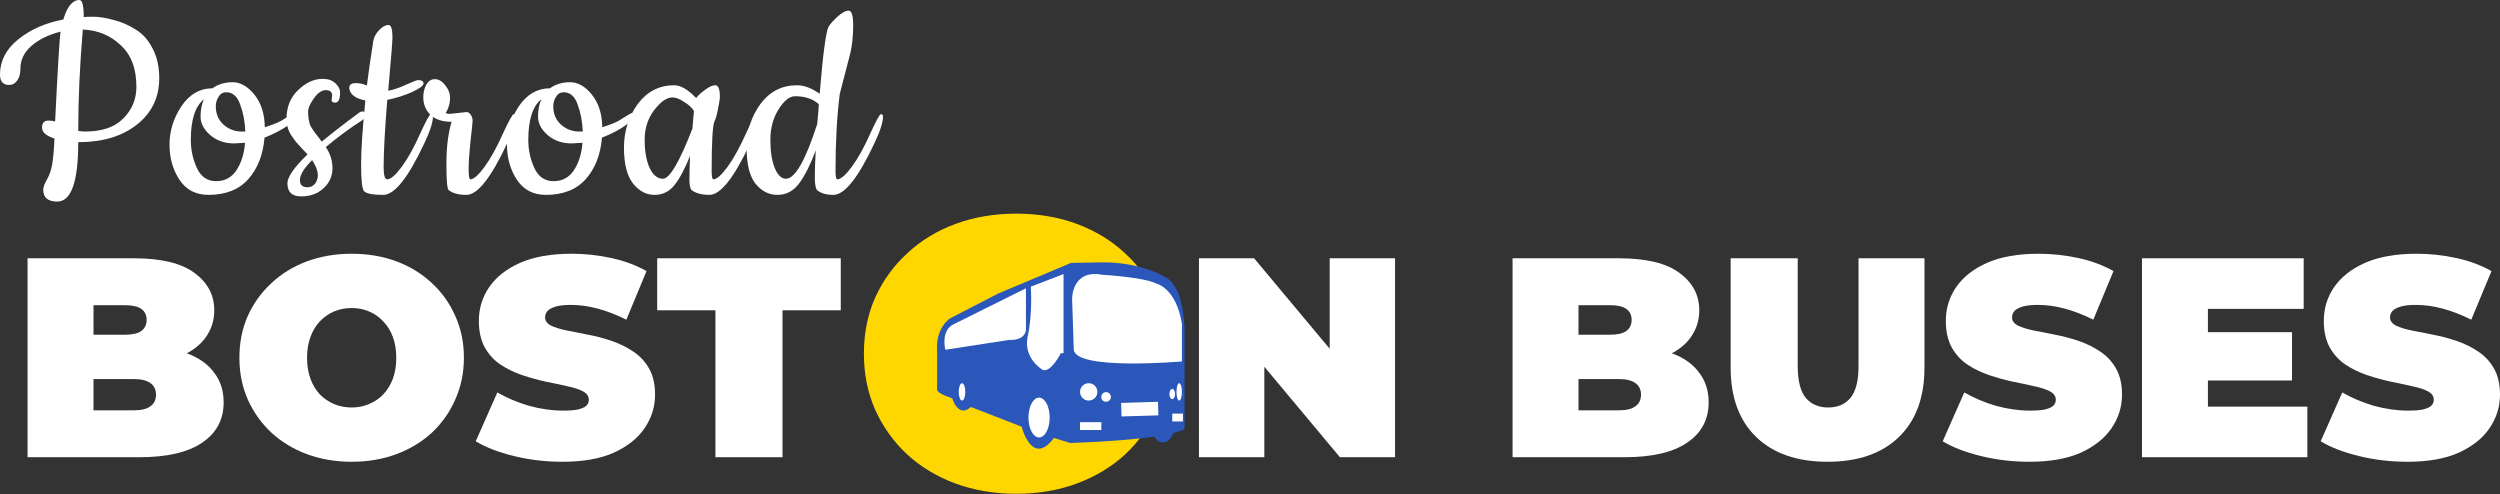<svg xmlns="http://www.w3.org/2000/svg" width="425" height="84" viewBox="0 0 425 84" fill="none"><rect x="0" y="0" width="425" height="84" fill="#333333" stroke="none"/><path d="M409.251 78.5C406.417 78.5 403.679 78.178 401.039 77.534C398.398 76.889 396.224 76.052 394.517 75.022L398.188 66.712C399.799 67.646 401.586 68.403 403.551 68.983C405.547 69.53 407.48 69.804 409.348 69.804C410.443 69.804 411.296 69.74 411.908 69.611C412.552 69.45 413.019 69.24 413.309 68.983C413.599 68.693 413.744 68.355 413.744 67.968C413.744 67.356 413.406 66.873 412.73 66.519C412.053 66.165 411.151 65.875 410.024 65.649C408.929 65.392 407.721 65.134 406.401 64.876C405.08 64.587 403.744 64.216 402.391 63.765C401.071 63.314 399.847 62.718 398.72 61.978C397.625 61.237 396.739 60.271 396.063 59.079C395.386 57.855 395.048 56.342 395.048 54.538C395.048 52.444 395.628 50.544 396.787 48.837C397.979 47.098 399.734 45.713 402.053 44.683C404.404 43.652 407.319 43.137 410.797 43.137C413.084 43.137 415.338 43.378 417.561 43.861C419.783 44.344 421.78 45.085 423.551 46.084L420.121 54.345C418.446 53.507 416.82 52.879 415.242 52.461C413.696 52.042 412.182 51.833 410.701 51.833C409.606 51.833 408.736 51.929 408.092 52.122C407.448 52.316 406.981 52.573 406.691 52.895C406.433 53.218 406.304 53.572 406.304 53.958C406.304 54.538 406.643 55.005 407.319 55.359C407.995 55.681 408.881 55.955 409.976 56.181C411.103 56.406 412.327 56.648 413.648 56.905C415 57.163 416.337 57.517 417.657 57.968C418.978 58.419 420.186 59.015 421.281 59.755C422.408 60.496 423.31 61.462 423.986 62.654C424.662 63.846 425 65.327 425 67.099C425 69.16 424.405 71.06 423.213 72.799C422.053 74.506 420.314 75.891 417.995 76.954C415.677 77.985 412.762 78.5 409.251 78.5Z" fill="white"></path><path d="M374.571 56.47H389.644V64.683H374.571V56.47ZM375.344 69.127H392.252V77.726H364.136V43.909H391.624V52.508H375.344V69.127Z" fill="white"></path><path d="M344.993 78.5C342.159 78.5 339.422 78.178 336.781 77.534C334.14 76.889 331.966 76.052 330.259 75.022L333.93 66.712C335.541 67.646 337.328 68.403 339.293 68.983C341.29 69.53 343.222 69.804 345.09 69.804C346.185 69.804 347.039 69.74 347.651 69.611C348.295 69.45 348.762 69.24 349.052 68.983C349.341 68.693 349.486 68.355 349.486 67.968C349.486 67.356 349.148 66.873 348.472 66.519C347.795 66.165 346.894 65.875 345.766 65.649C344.671 65.392 343.464 65.134 342.143 64.876C340.823 64.587 339.486 64.216 338.133 63.765C336.813 63.314 335.589 62.718 334.462 61.978C333.367 61.237 332.481 60.271 331.805 59.079C331.128 57.855 330.79 56.342 330.79 54.538C330.79 52.444 331.37 50.544 332.529 48.837C333.721 47.098 335.476 45.713 337.795 44.683C340.146 43.652 343.061 43.137 346.539 43.137C348.826 43.137 351.081 43.378 353.303 43.861C355.525 44.344 357.522 45.085 359.293 46.084L355.863 54.345C354.189 53.507 352.562 52.879 350.984 52.461C349.438 52.042 347.924 51.833 346.443 51.833C345.348 51.833 344.478 51.929 343.834 52.122C343.19 52.316 342.723 52.573 342.433 52.895C342.175 53.218 342.046 53.572 342.046 53.958C342.046 54.538 342.385 55.005 343.061 55.359C343.737 55.681 344.623 55.955 345.718 56.181C346.845 56.406 348.069 56.648 349.39 56.905C350.742 57.163 352.079 57.517 353.399 57.968C354.72 58.419 355.928 59.015 357.023 59.755C358.15 60.496 359.052 61.462 359.728 62.654C360.404 63.846 360.743 65.327 360.743 67.099C360.743 69.16 360.147 71.06 358.955 72.799C357.796 74.506 356.056 75.891 353.738 76.954C351.419 77.985 348.504 78.5 344.993 78.5Z" fill="white"></path><path d="M310.685 78.499C305.499 78.499 301.457 77.098 298.559 74.296C295.66 71.494 294.211 67.565 294.211 62.509V43.909H305.612V62.17C305.612 64.747 306.079 66.583 307.013 67.678C307.947 68.741 309.203 69.272 310.781 69.272C312.392 69.272 313.648 68.741 314.55 67.678C315.484 66.583 315.951 64.747 315.951 62.17V43.909H327.159V62.509C327.159 67.565 325.709 71.494 322.811 74.296C319.912 77.098 315.87 78.499 310.685 78.499Z" fill="white"></path><path d="M257.136 77.726V43.909H275.204C279.874 43.909 283.32 44.747 285.542 46.421C287.764 48.064 288.876 50.173 288.876 52.75C288.876 54.457 288.393 55.987 287.426 57.339C286.492 58.66 285.124 59.707 283.32 60.48C281.516 61.253 279.294 61.639 276.653 61.639L277.619 59.03C280.26 59.03 282.531 59.401 284.431 60.141C286.363 60.882 287.845 61.961 288.876 63.378C289.938 64.763 290.47 66.438 290.47 68.403C290.47 71.333 289.246 73.62 286.798 75.263C284.383 76.905 280.84 77.726 276.17 77.726H257.136ZM268.344 69.755H275.204C276.46 69.755 277.394 69.53 278.006 69.079C278.65 68.628 278.972 67.968 278.972 67.098C278.972 66.228 278.65 65.568 278.006 65.117C277.394 64.666 276.46 64.441 275.204 64.441H267.571V56.905H273.658C274.946 56.905 275.88 56.695 276.46 56.277C277.072 55.826 277.378 55.198 277.378 54.392C277.378 53.555 277.072 52.927 276.46 52.508C275.88 52.09 274.946 51.88 273.658 51.88H268.344V69.755Z" fill="white"></path><path d="M203.824 77.726V43.909H213.196L230.395 64.489H226.047V43.909H237.158V77.726H227.786L210.588 57.146H214.936V77.726H203.824Z" fill="white"></path><path d="M121.624 77.726V52.75H111.721V43.909H142.929V52.75H133.026V77.726H121.624Z" fill="white"></path><path d="M95.611 78.5C92.776 78.5 90.039 78.178 87.398 77.534C84.757 76.889 82.583 76.052 80.876 75.022L84.548 66.712C86.158 67.646 87.945 68.403 89.91 68.983C91.907 69.53 93.839 69.804 95.707 69.804C96.802 69.804 97.656 69.74 98.268 69.611C98.912 69.45 99.379 69.24 99.669 68.983C99.959 68.693 100.103 68.355 100.103 67.968C100.103 67.356 99.765 66.873 99.089 66.519C98.413 66.165 97.511 65.875 96.384 65.649C95.289 65.392 94.081 65.134 92.76 64.876C91.44 64.587 90.103 64.216 88.751 63.765C87.43 63.314 86.206 62.718 85.079 61.978C83.984 61.237 83.098 60.271 82.422 59.079C81.746 57.855 81.407 56.342 81.407 54.538C81.407 52.444 81.987 50.544 83.147 48.837C84.338 47.098 86.094 45.713 88.412 44.683C90.763 43.652 93.678 43.137 97.157 43.137C99.443 43.137 101.698 43.378 103.92 43.861C106.142 44.344 108.139 45.085 109.91 46.084L106.48 54.345C104.806 53.507 103.179 52.879 101.601 52.461C100.055 52.042 98.541 51.833 97.06 51.833C95.965 51.833 95.095 51.929 94.451 52.122C93.807 52.316 93.34 52.573 93.05 52.895C92.793 53.218 92.664 53.572 92.664 53.958C92.664 54.538 93.002 55.005 93.678 55.359C94.355 55.681 95.24 55.955 96.335 56.181C97.463 56.406 98.686 56.648 100.007 56.905C101.36 57.163 102.696 57.517 104.017 57.968C105.337 58.419 106.545 59.015 107.64 59.755C108.767 60.496 109.669 61.462 110.345 62.654C111.022 63.846 111.36 65.327 111.36 67.099C111.36 69.16 110.764 71.06 109.572 72.799C108.413 74.506 106.674 75.891 104.355 76.954C102.036 77.985 99.121 78.5 95.611 78.5Z" fill="white"></path><path d="M59.782 78.5C57.044 78.5 54.5 78.065 52.149 77.195C49.83 76.326 47.817 75.102 46.11 73.524C44.403 71.914 43.066 70.029 42.1 67.872C41.166 65.714 40.699 63.363 40.699 60.818C40.699 58.242 41.166 55.891 42.1 53.765C43.066 51.607 44.403 49.739 46.11 48.161C47.817 46.551 49.83 45.311 52.149 44.441C54.5 43.572 57.044 43.137 59.782 43.137C62.552 43.137 65.096 43.572 67.415 44.441C69.734 45.311 71.747 46.551 73.454 48.161C75.161 49.739 76.481 51.607 77.415 53.765C78.381 55.891 78.864 58.242 78.864 60.818C78.864 63.363 78.381 65.714 77.415 67.872C76.481 70.029 75.161 71.914 73.454 73.524C71.747 75.102 69.734 76.326 67.415 77.195C65.096 78.065 62.552 78.5 59.782 78.5ZM59.782 69.273C60.845 69.273 61.827 69.079 62.729 68.693C63.663 68.306 64.468 67.759 65.144 67.05C65.853 66.31 66.4 65.424 66.787 64.393C67.173 63.33 67.367 62.139 67.367 60.818C67.367 59.498 67.173 58.322 66.787 57.292C66.4 56.229 65.853 55.343 65.144 54.635C64.468 53.894 63.663 53.33 62.729 52.944C61.827 52.557 60.845 52.364 59.782 52.364C58.719 52.364 57.721 52.557 56.787 52.944C55.885 53.33 55.08 53.894 54.371 54.635C53.695 55.343 53.163 56.229 52.777 57.292C52.39 58.322 52.197 59.498 52.197 60.818C52.197 62.139 52.39 63.33 52.777 64.393C53.163 65.424 53.695 66.31 54.371 67.05C55.08 67.759 55.885 68.306 56.787 68.693C57.721 69.079 58.719 69.273 59.782 69.273Z" fill="white"></path><path d="M4.686 77.726V43.909H22.754C27.424 43.909 30.87 44.747 33.092 46.421C35.314 48.064 36.425 50.173 36.425 52.75C36.425 54.457 35.942 55.987 34.976 57.339C34.042 58.66 32.673 59.707 30.87 60.48C29.066 61.253 26.844 61.639 24.203 61.639L25.169 59.03C27.81 59.03 30.081 59.401 31.981 60.141C33.913 60.882 35.395 61.961 36.425 63.378C37.488 64.763 38.02 66.438 38.02 68.403C38.02 71.333 36.796 73.62 34.348 75.263C31.933 76.905 28.39 77.726 23.72 77.726H4.686ZM15.893 69.755H22.754C24.01 69.755 24.944 69.53 25.556 69.079C26.2 68.628 26.522 67.968 26.522 67.098C26.522 66.228 26.2 65.568 25.556 65.117C24.944 64.666 24.01 64.441 22.754 64.441H15.121V56.905H21.208C22.496 56.905 23.43 56.695 24.01 56.277C24.622 55.826 24.928 55.198 24.928 54.392C24.928 53.555 24.622 52.927 24.01 52.508C23.43 52.09 22.496 51.88 21.208 51.88H15.893V69.755Z" fill="white"></path><path d="M172.744 83.941C169.031 83.941 165.58 83.355 162.392 82.184C159.247 81.013 156.517 79.365 154.202 77.24C151.887 75.071 150.074 72.534 148.763 69.628C147.497 66.723 146.863 63.557 146.863 60.13C146.863 56.661 147.497 53.495 148.763 50.632C150.074 47.727 151.887 45.211 154.202 43.086C156.517 40.917 159.247 39.248 162.392 38.077C165.58 36.906 169.031 36.32 172.744 36.32C176.5 36.32 179.951 36.906 183.096 38.077C186.241 39.248 188.971 40.917 191.286 43.086C193.601 45.211 195.392 47.727 196.659 50.632C197.969 53.495 198.624 56.661 198.624 60.13C198.624 63.557 197.969 66.723 196.659 69.628C195.392 72.534 193.601 75.071 191.286 77.24C188.971 79.365 186.241 81.013 183.096 82.184C179.951 83.355 176.5 83.941 172.744 83.941Z" fill="#FFD700"></path><path d="M141.677 33.129C140.503 33.129 139.589 32.87 138.933 32.352C138.657 32.076 138.519 31.352 138.519 30.178C138.519 29.005 138.571 27.47 138.675 25.572C137.743 28.056 136.794 29.937 135.828 31.214C134.861 32.49 133.636 33.129 132.153 33.129C130.703 33.129 129.461 32.49 128.426 31.214C127.425 29.937 126.925 27.901 126.925 25.106C126.925 22.311 127.701 19.844 129.254 17.704C130.841 15.565 132.912 14.495 135.465 14.495C136.708 14.495 138.002 14.978 139.347 15.944C139.9 9.215 140.4 5.42 140.849 4.557C141.056 4.177 141.539 3.625 142.298 2.9C143.092 2.176 143.747 1.813 144.265 1.813C144.782 1.813 145.041 2.624 145.041 4.246C145.041 6.144 144.869 7.783 144.524 9.164C143.592 12.718 143.005 14.978 142.764 15.944C142.281 19.671 142.039 24.053 142.039 29.092C142.039 30.023 142.143 30.489 142.35 30.489C142.971 30.455 143.799 29.73 144.834 28.315C145.869 26.9 146.887 25.071 147.888 22.828C148.923 20.551 149.544 19.412 149.751 19.412C149.993 19.412 150.114 19.55 150.114 19.826C150.114 20.793 149.613 22.328 148.613 24.433C145.887 30.23 143.575 33.129 141.677 33.129ZM135.155 16.358C134.223 16.358 133.291 17.1 132.36 18.584C131.428 20.068 130.962 21.793 130.962 23.76C130.962 25.693 131.204 27.28 131.687 28.522C132.204 29.765 132.843 30.386 133.602 30.386C135.155 30.386 136.932 27.28 138.933 21.069C139.106 19.171 139.192 18.049 139.192 17.704C138.191 16.807 136.846 16.358 135.155 16.358Z" fill="white"></path><path d="M120.619 33.127C119.273 33.127 118.255 32.851 117.565 32.299C117.324 32.057 117.203 31.453 117.203 30.487C117.203 29.487 117.237 28.158 117.306 26.502C116.409 28.745 115.512 30.418 114.615 31.523C113.752 32.592 112.631 33.127 111.25 33.127C109.87 33.127 108.662 32.489 107.627 31.212C106.592 29.901 106.074 27.865 106.074 25.104C106.074 22.309 106.851 19.842 108.403 17.702C109.991 15.563 112.061 14.493 114.615 14.493C115.719 14.493 116.961 15.218 118.342 16.667C118.618 16.288 119.101 15.839 119.791 15.321C120.516 14.769 121.119 14.493 121.603 14.493C122.12 14.493 122.379 15.149 122.379 16.46C122.379 16.805 122.275 17.478 122.068 18.479C121.896 19.48 121.689 20.204 121.447 20.653C121.137 21.446 120.981 24.259 120.981 29.09C120.981 30.021 121.085 30.487 121.292 30.487C121.879 30.453 122.69 29.728 123.725 28.313C124.76 26.864 125.778 25.018 126.779 22.775C127.814 20.532 128.435 19.41 128.642 19.41C128.884 19.41 129.004 19.549 129.004 19.825C129.004 20.791 128.504 22.326 127.503 24.431C124.777 30.229 122.482 33.127 120.619 33.127ZM114.304 16.564C113.338 16.564 112.303 17.288 111.199 18.738C110.129 20.152 109.594 21.826 109.594 23.758C109.594 25.691 109.87 27.278 110.422 28.52C111.009 29.763 111.768 30.384 112.7 30.384C113.838 30.384 115.512 27.537 117.72 21.843C117.755 21.567 117.789 21.101 117.824 20.446C117.893 19.756 117.945 19.238 117.979 18.893C117.669 18.341 117.117 17.823 116.323 17.34C115.564 16.822 114.891 16.564 114.304 16.564Z" fill="white"></path><path d="M102.387 21.636C103.767 21.188 104.716 20.808 105.234 20.497C105.786 20.152 106.2 19.894 106.476 19.721L107.097 19.359C107.27 19.255 107.408 19.203 107.511 19.203C107.787 19.203 107.925 19.359 107.925 19.669C107.925 19.98 107.39 20.532 106.321 21.326C105.251 22.085 103.922 22.775 102.335 23.396C102.093 26.295 101.179 28.641 99.592 30.436C98.004 32.23 95.744 33.127 92.811 33.127C90.671 33.127 89.032 32.282 87.894 30.591C86.755 28.866 86.186 26.864 86.186 24.587C86.186 22.275 86.858 20.101 88.204 18.065C89.585 16.029 91.344 15.011 93.484 15.011C94.45 14.321 95.589 13.976 96.9 13.976C98.246 13.976 99.488 14.683 100.627 16.098C101.766 17.513 102.352 19.359 102.387 21.636ZM99.022 24.276L97.159 24.38C95.572 24.38 94.226 23.914 93.121 22.982C92.017 22.016 91.465 20.963 91.465 19.825C91.465 18.686 91.655 17.702 92.034 16.874C90.551 18.047 89.809 20.359 89.809 23.81C89.809 25.466 90.154 27.054 90.844 28.572C91.534 30.056 92.621 30.798 94.105 30.798C95.589 30.798 96.745 30.177 97.573 28.934C98.401 27.658 98.884 26.105 99.022 24.276ZM95.813 15.684C95.261 15.684 94.83 15.943 94.519 16.46C94.209 16.943 94.053 17.478 94.053 18.065C94.053 19.341 94.485 20.377 95.347 21.17C96.244 21.964 97.28 22.361 98.453 22.361H99.074C99.005 20.67 98.712 19.134 98.194 17.754C97.711 16.374 96.917 15.684 95.813 15.684Z" fill="white"></path><path d="M76.46 19.36L79.307 19.049C79.583 19.049 79.825 19.204 80.032 19.515C80.239 19.826 80.342 20.153 80.342 20.498C80.342 20.844 80.222 22.017 79.98 24.018C79.773 26.02 79.669 27.607 79.669 28.78C79.669 29.919 79.773 30.488 79.98 30.488C80.567 30.454 81.377 29.729 82.413 28.314C83.448 26.865 84.466 25.019 85.467 22.776C86.502 20.533 87.123 19.412 87.33 19.412C87.572 19.412 87.692 19.549 87.692 19.826C87.692 20.792 87.192 22.327 86.191 24.432C83.465 30.23 81.171 33.128 79.307 33.128C77.961 33.128 76.943 32.852 76.253 32.3C76.012 32.059 75.891 30.557 75.891 27.797C75.891 25.036 76.184 22.672 76.771 20.706C74.769 20.706 73.372 20.067 72.578 18.79C72.164 18.135 71.957 17.393 71.957 16.565C71.957 15.736 72.13 15.012 72.475 14.391C72.82 13.77 73.303 13.459 73.924 13.459C74.58 13.459 75.166 13.804 75.684 14.494C76.236 15.15 76.512 15.892 76.512 16.72C76.512 17.548 76.27 18.376 75.787 19.204C75.925 19.308 76.15 19.36 76.46 19.36Z" fill="white"></path><path d="M72.102 24.433C69.376 30.23 67.064 33.129 65.166 33.129C63.303 33.129 62.199 32.904 61.854 32.456C61.543 32.007 61.388 30.523 61.388 28.004C61.388 25.485 61.629 21.845 62.112 17.083C60.387 16.738 59.473 16.03 59.369 14.961C59.369 14.409 59.731 14.133 60.456 14.133C61.181 14.133 61.819 14.271 62.371 14.546C62.682 12.062 63.044 9.543 63.458 6.989C63.562 6.334 63.89 5.713 64.442 5.126C64.994 4.539 65.529 4.246 66.046 4.246C66.495 4.246 66.719 4.954 66.719 6.368C66.719 7.024 66.478 10.043 65.995 15.427C66.926 15.254 67.944 14.909 69.049 14.391C70.187 13.874 70.86 13.615 71.067 13.615C71.688 13.615 71.999 13.805 71.999 14.184C72.033 14.529 71.395 15.012 70.084 15.633C68.772 16.22 67.358 16.669 65.839 16.979C65.425 22.017 65.218 25.831 65.218 28.419C65.218 29.799 65.425 30.489 65.839 30.489C66.46 30.454 67.289 29.73 68.324 28.315C69.359 26.9 70.377 25.071 71.378 22.828C72.413 20.551 73.034 19.412 73.241 19.412C73.483 19.412 73.603 19.55 73.603 19.826C73.603 20.792 73.103 22.328 72.102 24.433Z" fill="white"></path><path d="M56.367 17.03L56.47 16.254C56.47 15.633 56.108 15.322 55.383 15.322C54.693 15.322 54.02 15.788 53.364 16.72C52.709 17.617 52.381 18.359 52.381 18.946C52.381 19.532 52.416 19.998 52.485 20.343C52.554 20.688 52.623 20.982 52.692 21.223C52.795 21.43 52.95 21.689 53.157 22C53.364 22.31 53.52 22.534 53.623 22.672L54.193 23.397C54.434 23.742 54.607 23.966 54.71 24.07C56.505 22.586 58.644 20.93 61.129 19.101C61.267 18.997 61.422 18.946 61.595 18.946C61.94 18.946 62.112 19.135 62.112 19.515C62.112 19.895 61.957 20.188 61.646 20.395C59.438 21.81 57.35 23.345 55.383 25.002C56.142 26.106 56.522 27.314 56.522 28.625C56.522 29.936 56.022 31.058 55.021 31.989C54.02 32.921 52.743 33.387 51.191 33.387C49.638 33.387 48.861 32.645 48.861 31.161C48.861 30.091 50 28.452 52.278 26.244C52.105 26.037 51.794 25.709 51.346 25.261C50.897 24.777 50.552 24.398 50.311 24.122C50.104 23.846 49.845 23.483 49.534 23.035C48.982 22.172 48.706 21.24 48.706 20.24C48.706 18.204 49.362 16.565 50.673 15.322C51.984 14.046 53.382 13.407 54.866 13.407C55.797 13.407 56.522 13.666 57.04 14.184C57.557 14.667 57.816 15.167 57.816 15.685C57.816 16.858 57.54 17.445 56.988 17.445C56.574 17.445 56.367 17.307 56.367 17.03ZM53.054 27.227C51.674 28.608 50.983 29.729 50.983 30.592C50.983 31.42 51.415 31.834 52.278 31.834C52.795 31.834 53.227 31.627 53.572 31.213C54.331 30.178 54.158 28.849 53.054 27.227Z" fill="white"></path><path d="M45.019 21.636C46.399 21.188 47.348 20.808 47.865 20.497C48.418 20.152 48.832 19.894 49.108 19.721L49.729 19.359C49.901 19.255 50.039 19.203 50.143 19.203C50.419 19.203 50.557 19.359 50.557 19.669C50.557 19.98 50.022 20.532 48.952 21.326C47.883 22.085 46.554 22.775 44.967 23.396C44.725 26.295 43.811 28.641 42.224 30.436C40.636 32.23 38.376 33.127 35.443 33.127C33.303 33.127 31.664 32.282 30.526 30.591C29.387 28.866 28.817 26.864 28.817 24.587C28.817 22.275 29.49 20.101 30.836 18.065C32.216 16.029 33.976 15.011 36.116 15.011C37.082 14.321 38.221 13.976 39.532 13.976C40.878 13.976 42.12 14.683 43.259 16.098C44.398 17.513 44.984 19.359 45.019 21.636ZM41.654 24.276L39.791 24.38C38.203 24.38 36.858 23.914 35.753 22.982C34.649 22.016 34.097 20.963 34.097 19.825C34.097 18.686 34.287 17.702 34.666 16.874C33.183 18.047 32.441 20.359 32.441 23.81C32.441 25.466 32.786 27.054 33.476 28.572C34.166 30.056 35.253 30.798 36.737 30.798C38.221 30.798 39.377 30.177 40.205 28.934C41.033 27.658 41.516 26.105 41.654 24.276ZM38.445 15.684C37.893 15.684 37.462 15.943 37.151 16.46C36.84 16.943 36.685 17.478 36.685 18.065C36.685 19.341 37.116 20.377 37.979 21.17C38.876 21.964 39.911 22.361 41.085 22.361H41.706C41.637 20.67 41.344 19.134 40.826 17.754C40.343 16.374 39.549 15.684 38.445 15.684Z" fill="white"></path><path d="M14.234 2.899C14.441 2.864 14.993 2.847 15.891 2.847C16.822 2.847 17.927 3.019 19.203 3.364C20.515 3.675 21.774 4.21 22.982 4.969C24.224 5.694 25.208 6.781 25.932 8.23C26.692 9.645 27.071 11.336 27.071 13.303C27.071 16.546 25.811 19.169 23.293 21.17C20.773 23.172 17.444 24.172 13.303 24.172C13.303 30.901 12.112 34.266 9.731 34.266C8.144 34.266 7.35 33.593 7.35 32.247C7.35 31.833 7.557 31.264 7.971 30.539C8.385 29.814 8.679 28.986 8.851 28.055C9.024 27.123 9.162 25.622 9.265 23.551C7.85 23.103 7.143 22.482 7.143 21.688C7.143 20.894 7.505 20.497 8.23 20.497C8.61 20.497 8.989 20.549 9.369 20.653C9.817 11.439 10.128 6.349 10.3 5.383C8.334 5.866 6.694 6.66 5.383 7.764C4.106 8.868 3.468 10.18 3.468 11.698C3.468 12.561 3.278 13.234 2.899 13.717C2.554 14.2 2.105 14.441 1.553 14.441C0.518 14.441 0 13.855 0 12.681C0 10.37 1.018 8.385 3.054 6.729C5.124 5.038 7.695 3.899 10.766 3.313C11.422 1.104 12.336 0 13.51 0C13.993 0 14.234 0.966 14.234 2.899ZM23.189 14.752C23.189 11.646 22.292 9.282 20.497 7.661C18.738 6.004 16.598 5.124 14.079 5.021C13.561 11.129 13.303 16.874 13.303 22.257C13.786 22.326 14.165 22.361 14.441 22.361C17.34 22.361 19.514 21.619 20.963 20.135C22.447 18.651 23.189 16.857 23.189 14.752Z" fill="white"></path><path d="M197.675 75.217C198.826 75.217 199.76 73.725 199.76 71.885C199.76 70.045 198.826 68.553 197.675 68.553C196.524 68.553 195.591 70.045 195.591 71.885C195.591 73.725 196.524 75.217 197.675 75.217Z" fill="#2A57B9"></path><path d="M159.308 59.676V66.096C159.308 66.096 158.936 66.747 161.541 67.584L161.913 67.771C161.913 67.771 162.867 71.12 165.053 69.189L173.682 72.539C173.682 72.539 175.427 79.47 179.171 74.446L181.916 75.306C181.916 75.306 197.546 74.888 201.245 73.004L201.384 72.701V56.187C201.384 56.187 201.361 48.651 198.127 47.139C198.127 47.139 194.034 44.51 187.241 44.604L182.078 44.697L169.727 49.884L161.563 54.093C161.563 54.093 159.027 55.606 159.307 59.676H159.308Z" fill="#2A57B9"></path><path d="M163.543 68.097C163.851 68.097 164.101 67.436 164.101 66.621C164.101 65.805 163.851 65.144 163.543 65.144C163.234 65.144 162.984 65.805 162.984 66.621C162.984 67.436 163.234 68.097 163.543 68.097Z" fill="white"></path><path d="M176.641 74.368C177.636 74.368 178.444 72.852 178.444 70.981C178.444 69.111 177.636 67.595 176.641 67.595C175.645 67.595 174.838 69.111 174.838 70.981C174.838 72.852 175.645 74.368 176.641 74.368Z" fill="white"></path><path d="M185.08 68.097C185.896 68.097 186.557 67.436 186.557 66.621C186.557 65.805 185.896 65.144 185.08 65.144C184.265 65.144 183.604 65.805 183.604 66.621C183.604 67.436 184.265 68.097 185.08 68.097Z" fill="white"></path><path d="M200.464 68.097C200.718 68.097 200.923 67.436 200.923 66.621C200.923 65.805 200.718 65.144 200.464 65.144C200.21 65.144 200.004 65.805 200.004 66.621C200.004 67.436 200.21 68.097 200.464 68.097Z" fill="white"></path><path d="M199.765 66.979C199.765 67.458 199.549 67.847 199.283 67.847C199.017 67.847 198.801 67.458 198.801 66.979C198.801 66.499 199.017 66.11 199.283 66.11C199.549 66.11 199.765 66.499 199.765 66.979Z" fill="white"></path><path d="M188.831 67.671C188.935 67.23 188.662 66.789 188.222 66.685C187.781 66.581 187.34 66.854 187.236 67.294C187.132 67.735 187.405 68.176 187.845 68.28C188.286 68.384 188.727 68.111 188.831 67.671Z" fill="white"></path><path d="M187.232 71.77H183.604V73.104H187.232V71.77Z" fill="white"></path><path d="M201.099 70.314H199.284V71.647H201.099V70.314Z" fill="white"></path><path d="M196.857 68.309L190.588 68.494L190.656 70.798L196.925 70.613L196.857 68.309Z" fill="white"></path><path d="M182.538 59.336L182.259 50.807C182.259 50.807 182.166 45.721 187.407 46.713C187.407 46.713 194.478 47.117 196.556 48.202C196.556 48.202 199.924 48.884 200.923 55.025V61.445C200.923 61.445 182.476 63.057 182.538 59.336Z" fill="white"></path><path d="M175.25 48.729L180.801 46.585V60.049H180.336C180.336 60.049 178.629 63.46 177.234 62.871C177.234 62.871 174.039 61.01 174.66 57.413C174.66 57.413 175.529 54.156 175.25 48.729Z" fill="white"></path><path d="M162.069 55.148L174.412 49.007V56.078C174.412 56.078 174.381 57.908 171.56 57.784L160.705 59.459C160.705 59.459 159.884 56.235 162.069 55.148Z" fill="white"></path></svg>